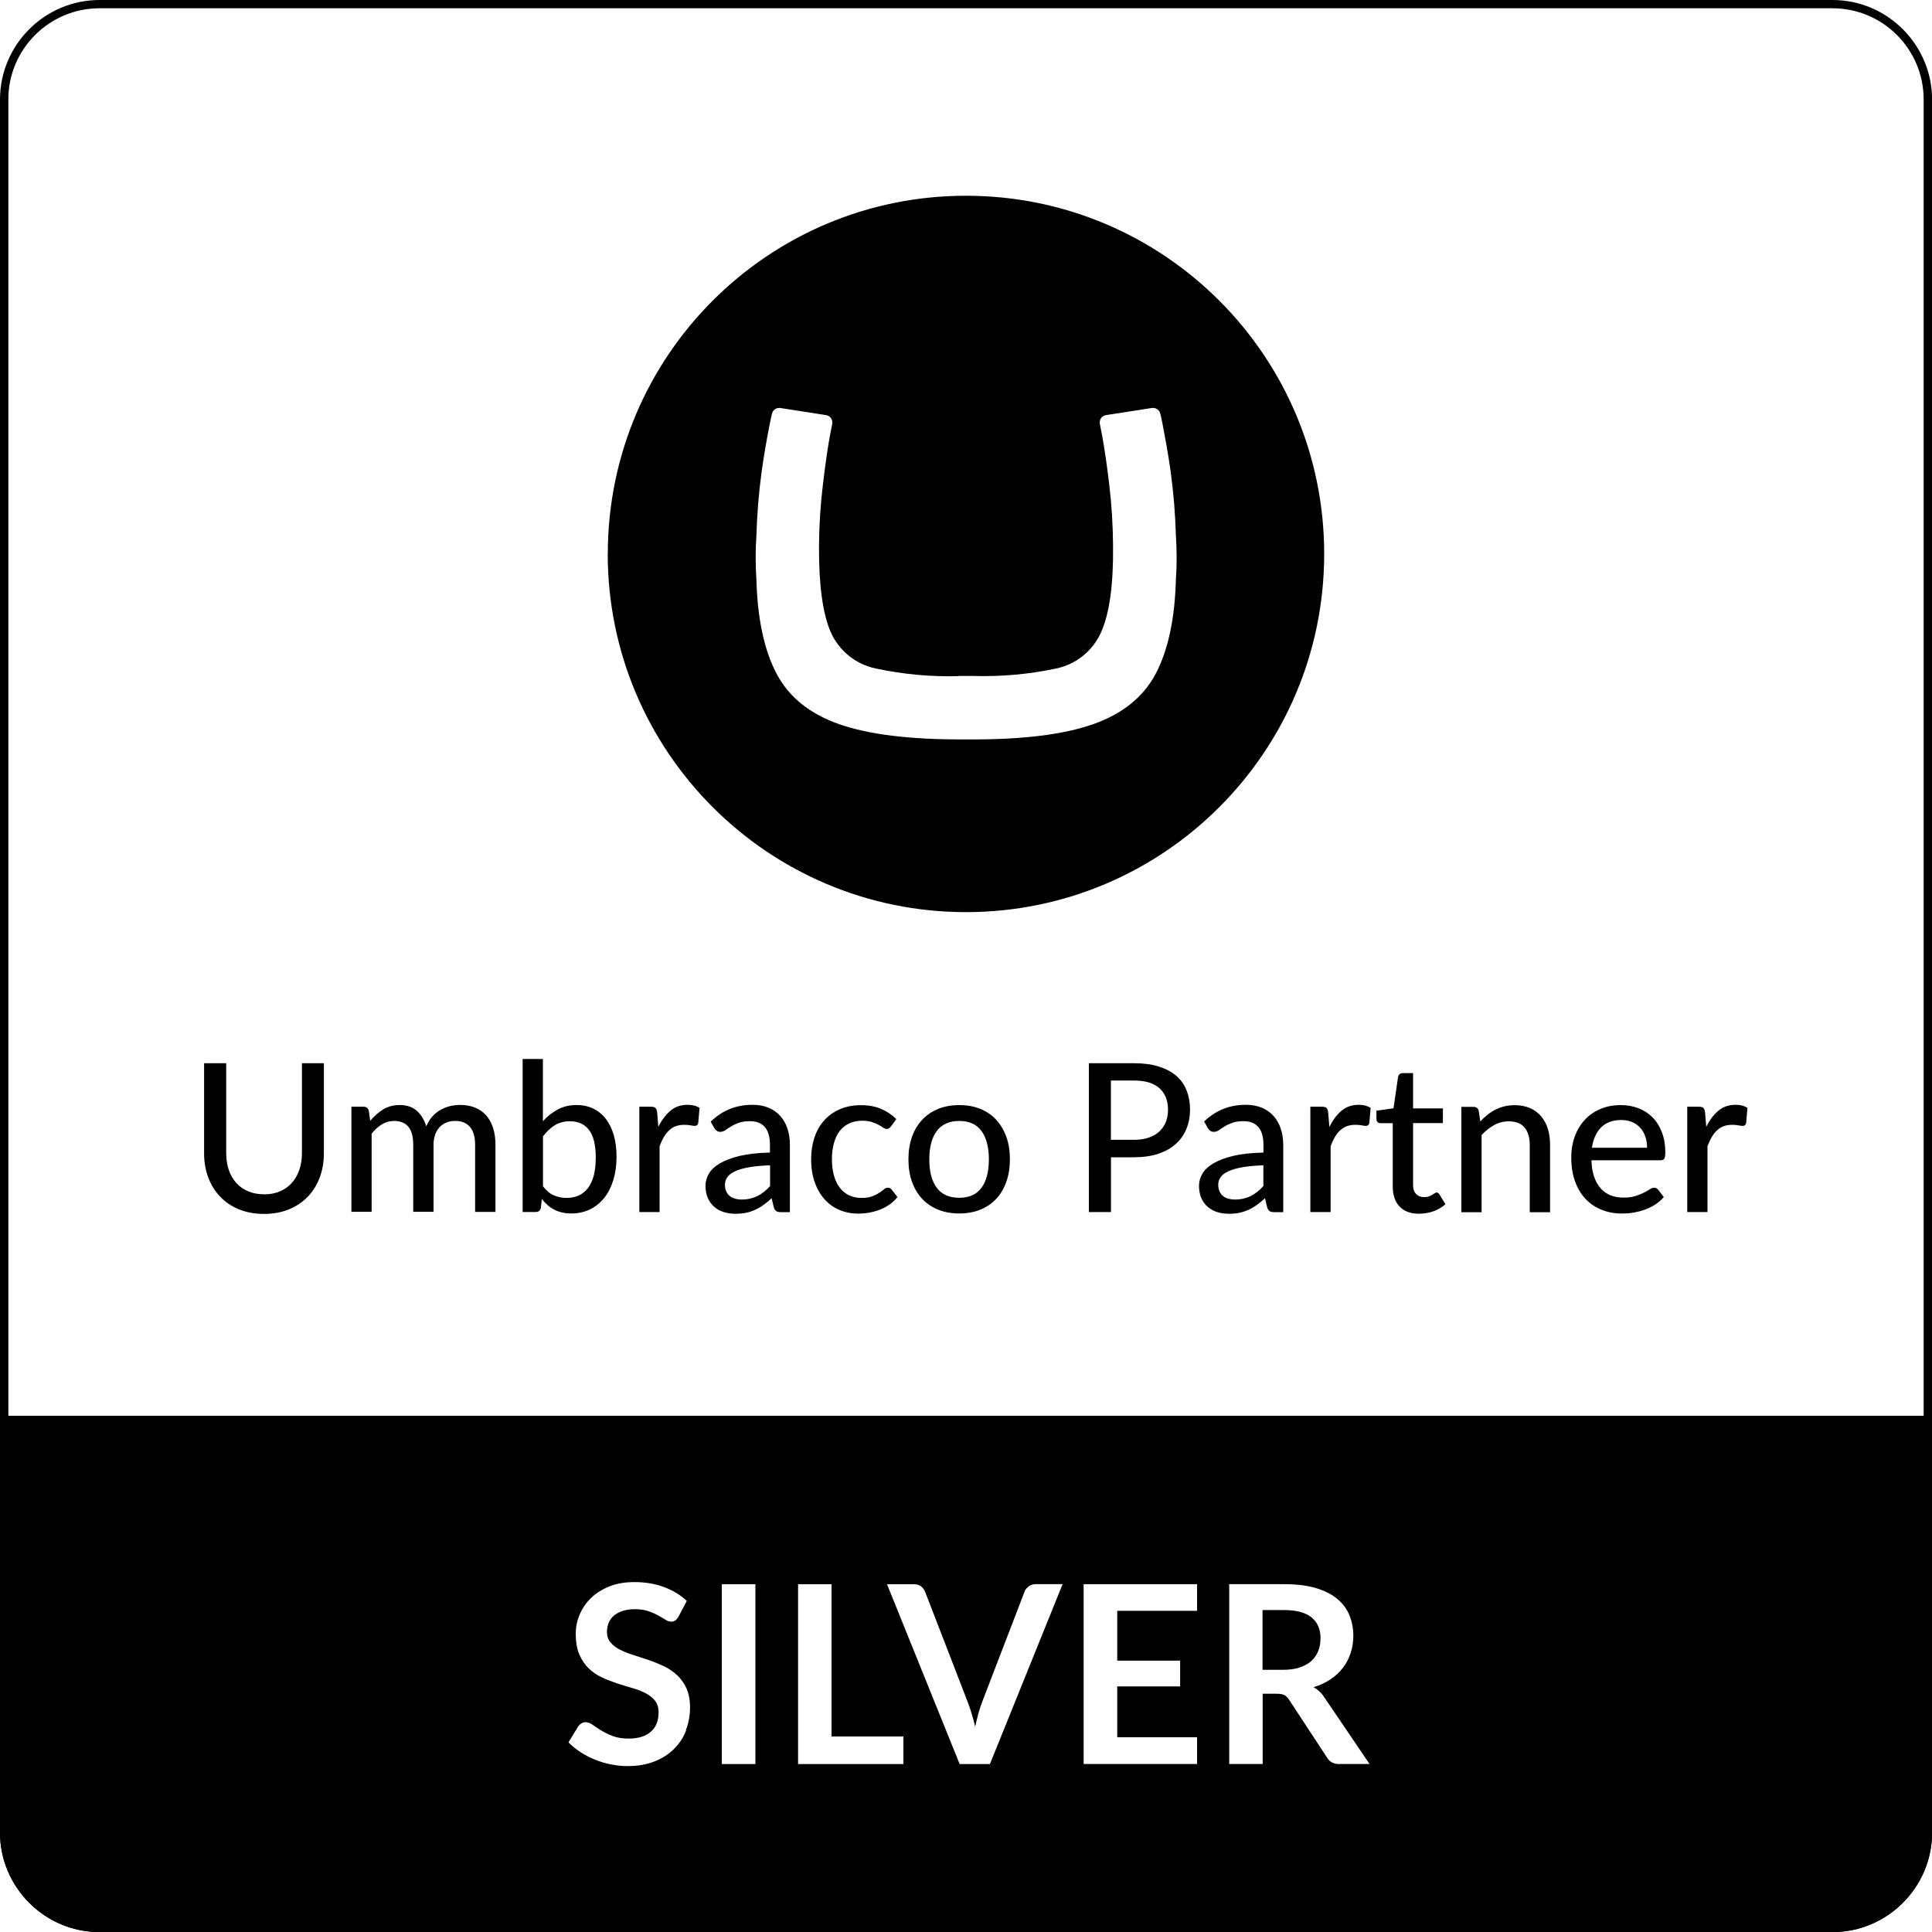 <?xml version="1.0" encoding="UTF-8"?>
<svg id="Layer_2" data-name="Layer 2" xmlns="http://www.w3.org/2000/svg" viewBox="0 0 250 250.01">
  <g id="Layer_1-2" data-name="Layer 1">
    <g>
      <path d="m237.12,1.07c6.51,0,11.8,5.29,11.8,11.8v224.25c0,6.51-5.29,11.8-11.8,11.8H12.88c-6.51,0-11.8-5.29-11.8-11.8V12.88C1.07,6.37,6.37,1.07,12.88,1.07h224.25m0-1.07H12.88C5.79,0,0,5.79,0,12.88v224.25c0,7.08,5.79,12.88,12.88,12.88h224.25c7.08,0,12.88-5.79,12.88-12.88V12.88c0-7.08-5.79-12.88-12.88-12.88h0Z"/>
      <path d="m78.65,71.62c.03-25.6,20.81-46.33,46.41-46.29,25.6.03,46.32,20.81,46.29,46.41-.04,25.57-20.78,46.29-46.36,46.29-25.61-.01-46.36-20.79-46.35-46.4h0Zm45.41,15.87c-3.59.1-7.19-.23-10.7-.98-2.6-.53-4.78-2.28-5.86-4.7-1.05-2.42-1.55-6.14-1.52-11.19.02-2.63.18-5.26.5-7.88.3-2.55.6-4.64.9-6.3l.32-1.64s0-.1,0-.15c0-.46-.33-.85-.78-.93l-5.98-.93h-.13c-.44,0-.81.3-.91.73-.1.38-.16.67-.34,1.58-.34,1.76-.66,3.48-1.01,5.98-.37,2.72-.59,5.46-.67,8.2-.13,1.91-.13,3.83,0,5.74.14,5.07,1.01,9.13,2.61,12.16,1.6,3.03,4.31,5.21,8.13,6.54,3.82,1.33,9.14,1.98,15.97,1.96h.86c6.83.03,12.16-.62,15.97-1.96,3.81-1.33,6.52-3.51,8.13-6.54,1.6-3.04,2.47-7.09,2.61-12.16.13-1.91.13-3.83,0-5.74-.08-2.74-.3-5.48-.67-8.2-.35-2.48-.67-4.19-1.01-5.98-.18-.91-.24-1.2-.34-1.58-.1-.42-.48-.73-.91-.73h-.16l-5.98.93c-.45.08-.79.47-.78.93,0,.05,0,.1,0,.15l.32,1.64c.3,1.66.61,3.76.91,6.29.31,2.61.47,5.24.49,7.88.05,5.03-.46,8.76-1.54,11.18-1.06,2.41-3.22,4.16-5.8,4.71-3.52.75-7.11,1.07-10.71.97h-1.91Z"/>
      <g>
        <path d="m34.15,154.55c.77,0,1.46-.13,2.07-.39s1.12-.62,1.54-1.09c.42-.47.74-1.03.97-1.68.22-.65.34-1.37.34-2.15v-11.66h2.84v11.66c0,1.13-.18,2.17-.54,3.13-.36.96-.87,1.78-1.54,2.48-.67.7-1.48,1.24-2.44,1.64-.96.39-2.03.59-3.23.59s-2.27-.2-3.23-.59c-.96-.39-1.77-.94-2.44-1.64-.67-.7-1.18-1.52-1.54-2.48-.36-.96-.54-2-.54-3.13v-11.66h2.86v11.64c0,.79.11,1.51.33,2.16.22.65.54,1.21.96,1.68.42.47.93.83,1.54,1.09s1.3.39,2.07.39Z"/>
        <path d="m45.47,156.84v-13.63h1.57c.37,0,.59.17.68.52l.19,1.3c.5-.6,1.06-1.09,1.67-1.47.61-.38,1.33-.57,2.15-.57.9,0,1.64.25,2.2.74.56.5.97,1.17,1.23,2.02.2-.48.45-.9.76-1.25.31-.35.66-.63,1.05-.86.39-.22.79-.39,1.23-.5s.87-.16,1.32-.16c.73,0,1.37.11,1.94.34.57.23,1.05.56,1.44,1s.69.98.9,1.62c.21.64.31,1.38.31,2.2v8.68h-2.63v-8.68c0-1.02-.22-1.79-.66-2.31s-1.09-.78-1.94-.78c-.38,0-.73.06-1.07.19-.34.13-.64.32-.89.58s-.46.58-.6.97-.22.83-.22,1.34v8.68h-2.63v-8.68c0-1.06-.21-1.83-.63-2.33-.42-.5-1.04-.75-1.85-.75-.56,0-1.09.15-1.57.44-.48.29-.93.7-1.33,1.21v10.11h-2.62Z"/>
        <path d="m70.25,145.09c.56-.63,1.2-1.13,1.92-1.52s1.53-.58,2.44-.58c.8,0,1.51.15,2.15.46s1.18.75,1.63,1.33c.45.58.79,1.28,1.03,2.1s.36,1.75.36,2.79c0,1.1-.14,2.1-.41,3-.27.9-.66,1.68-1.17,2.32-.51.64-1.12,1.14-1.84,1.5-.73.35-1.54.53-2.44.53-.44,0-.84-.04-1.21-.13s-.7-.21-1.01-.37c-.31-.16-.59-.36-.85-.59-.26-.23-.51-.5-.74-.79l-.12,1.14c-.07.37-.3.55-.67.55h-1.69v-19.8h2.62v8.05Zm0,8.4c.43.56.89.96,1.4,1.18s1.05.34,1.64.34c1.22,0,2.15-.43,2.81-1.3.66-.87.99-2.18.99-3.93,0-1.62-.29-2.81-.87-3.56-.58-.76-1.4-1.13-2.47-1.13-.75,0-1.4.17-1.95.51-.55.34-1.06.82-1.54,1.45v6.45Z"/>
        <path d="m85.18,145.83c.44-.89.97-1.6,1.58-2.11s1.36-.76,2.23-.76c.3,0,.57.03.84.1s.49.17.69.3l-.17,1.97c-.06.24-.21.36-.44.36-.12,0-.31-.02-.56-.07s-.52-.07-.8-.07c-.42,0-.79.06-1.11.18-.32.12-.61.3-.86.54-.25.24-.48.53-.68.87-.2.34-.38.74-.55,1.17v8.53h-2.62v-13.63h1.5c.29,0,.48.05.58.15s.18.28.22.54l.16,1.92Z"/>
        <path d="m91.98,145.12c.76-.72,1.58-1.27,2.47-1.62.89-.36,1.87-.54,2.93-.54.78,0,1.47.13,2.07.38.6.25,1.1.61,1.52,1.07.41.46.72,1,.93,1.64s.31,1.34.31,2.11v8.69h-1.17c-.26,0-.46-.04-.59-.13s-.24-.24-.32-.48l-.28-1.19c-.35.32-.69.61-1.03.85-.34.25-.7.46-1.07.63-.37.17-.77.31-1.19.4-.42.09-.89.13-1.4.13-.54,0-1.04-.07-1.51-.22-.47-.15-.88-.37-1.23-.68-.35-.3-.62-.68-.83-1.14-.2-.46-.3-.99-.3-1.6,0-.54.15-1.05.44-1.55.29-.5.76-.94,1.42-1.33s1.52-.72,2.57-.97c1.06-.25,2.36-.39,3.91-.43v-.99c0-1.03-.22-1.8-.66-2.31s-1.08-.76-1.93-.76c-.57,0-1.05.07-1.44.21-.39.14-.73.3-1.01.48-.28.17-.53.33-.74.48-.21.14-.43.21-.65.21-.18,0-.33-.05-.46-.15s-.23-.21-.32-.35l-.47-.84Zm7.67,5.67c-1.06.04-1.97.12-2.71.25-.74.13-1.35.3-1.81.52-.47.21-.8.47-1.01.76-.21.29-.31.62-.31.97s.06.63.17.88c.11.25.26.45.46.6s.42.27.68.34c.26.07.54.11.84.11.4,0,.77-.04,1.11-.12s.65-.19.95-.34c.3-.15.58-.33.84-.54.27-.21.53-.46.79-.74v-2.68Z"/>
        <path d="m115.28,145.76c-.08.1-.16.18-.23.23-.08.06-.19.09-.33.09s-.29-.06-.45-.17c-.16-.11-.35-.23-.59-.36-.24-.13-.52-.25-.86-.36-.34-.11-.75-.17-1.24-.17-.64,0-1.21.12-1.7.35-.49.23-.9.56-1.23.99-.33.43-.57.95-.74,1.57-.17.62-.26,1.31-.26,2.08s.09,1.5.27,2.13c.18.62.43,1.14.76,1.57.33.42.73.75,1.21.97s1,.33,1.58.33,1.03-.07,1.4-.21c.37-.14.67-.29.91-.45.24-.16.44-.31.6-.45s.33-.21.5-.21c.21,0,.38.08.5.24l.75.97c-.31.38-.66.71-1.05.98-.39.27-.8.49-1.24.66-.44.17-.9.29-1.37.38-.48.08-.96.12-1.46.12-.85,0-1.64-.16-2.38-.47-.74-.31-1.38-.77-1.92-1.37-.54-.6-.97-1.33-1.28-2.21-.31-.87-.47-1.86-.47-2.97,0-1.01.14-1.94.42-2.8.28-.86.7-1.6,1.25-2.22.55-.62,1.23-1.11,2.03-1.46s1.73-.53,2.76-.53c.97,0,1.83.16,2.57.47.74.31,1.4.76,1.99,1.33l-.7.97Z"/>
        <path d="m124.13,143c1,0,1.91.16,2.72.49.81.33,1.5.8,2.06,1.41s1,1.35,1.31,2.21.46,1.83.46,2.9-.15,2.04-.46,2.91-.74,1.6-1.31,2.21-1.26,1.08-2.06,1.4c-.81.33-1.72.49-2.72.49s-1.92-.16-2.73-.49c-.81-.33-1.5-.79-2.07-1.4s-1.01-1.35-1.32-2.21-.46-1.84-.46-2.91.16-2.04.46-2.9.75-1.6,1.32-2.21,1.26-1.08,2.07-1.41c.81-.33,1.72-.49,2.73-.49Zm0,11.99c1.29,0,2.25-.43,2.88-1.3.63-.87.95-2.09.95-3.66s-.32-2.8-.95-3.67-1.6-1.31-2.88-1.31-2.28.44-2.92,1.31-.96,2.09-.96,3.67.32,2.79.96,3.66c.64.87,1.61,1.3,2.92,1.3Z"/>
        <path d="m146.73,137.58c1.23,0,2.31.14,3.22.43s1.67.69,2.27,1.21c.6.52,1.04,1.16,1.33,1.9.29.74.44,1.56.44,2.47s-.16,1.73-.47,2.49c-.31.76-.77,1.41-1.38,1.95-.61.55-1.37.97-2.27,1.27s-1.95.45-3.13.45h-2.98v7.09h-2.86v-19.26h5.83Zm0,9.91c.72,0,1.36-.09,1.91-.28.55-.19,1.01-.45,1.38-.8s.65-.76.84-1.23c.19-.48.28-1.01.28-1.59,0-1.17-.36-2.09-1.09-2.76s-1.83-1.01-3.32-1.01h-2.98v7.67h2.98Z"/>
        <path d="m155.81,145.12c.76-.72,1.58-1.27,2.47-1.62.89-.36,1.87-.54,2.93-.54.78,0,1.47.13,2.07.38.6.25,1.1.61,1.52,1.07.41.46.72,1,.93,1.64.21.63.32,1.34.32,2.11v8.69h-1.17c-.26,0-.46-.04-.59-.13s-.24-.24-.32-.48l-.28-1.19c-.35.32-.69.61-1.03.85-.34.25-.7.46-1.07.63-.37.17-.77.31-1.19.4-.42.09-.88.13-1.39.13-.54,0-1.04-.07-1.51-.22-.47-.15-.88-.37-1.23-.68-.35-.3-.62-.68-.82-1.14-.2-.46-.3-.99-.3-1.6,0-.54.15-1.05.44-1.55s.76-.94,1.42-1.33c.66-.39,1.52-.72,2.57-.97s2.36-.39,3.91-.43v-.99c0-1.03-.22-1.8-.66-2.31s-1.08-.76-1.93-.76c-.57,0-1.05.07-1.44.21-.39.14-.72.3-1.01.48s-.53.33-.74.48-.43.21-.65.21c-.18,0-.33-.05-.46-.15-.13-.1-.23-.21-.32-.35l-.47-.84Zm7.67,5.67c-1.06.04-1.97.12-2.71.25-.74.13-1.35.3-1.81.52-.47.21-.8.47-1.01.76-.21.29-.31.62-.31.97s.06.63.17.88c.11.25.26.45.46.6.19.16.42.27.68.34.26.07.54.11.84.11.4,0,.77-.04,1.11-.12s.65-.19.95-.34.58-.33.84-.54c.27-.21.53-.46.79-.74v-2.68Z"/>
        <path d="m172.02,145.83c.44-.89.97-1.6,1.58-2.11.62-.51,1.36-.76,2.23-.76.29,0,.57.03.84.1.26.07.49.17.69.3l-.17,1.97c-.06.24-.21.36-.44.36-.13,0-.31-.02-.56-.07-.25-.05-.52-.07-.8-.07-.42,0-.79.06-1.11.18-.32.12-.61.3-.87.54-.26.24-.48.53-.68.87-.2.34-.38.74-.55,1.17v8.53h-2.62v-13.63h1.5c.29,0,.48.05.58.15s.18.28.22.54l.16,1.92Z"/>
        <path d="m183.65,157.06c-1.1,0-1.95-.31-2.54-.93-.6-.62-.89-1.5-.89-2.64v-8.15h-1.58c-.15,0-.28-.05-.38-.14-.1-.09-.15-.23-.15-.42v-1.06l2.21-.31.59-4.06c.04-.15.1-.27.21-.36.1-.08.23-.13.4-.13h1.33v4.57h3.86v1.9h-3.86v7.98c0,.54.13.94.4,1.2.26.26.6.4,1.01.4.24,0,.45-.03.62-.09.17-.06.32-.13.45-.21s.23-.15.32-.21c.09-.06.17-.09.24-.09.09,0,.16.02.21.06s.1.11.16.19l.78,1.26c-.43.39-.94.7-1.53.91-.59.21-1.2.32-1.84.32Z"/>
        <path d="m191.55,145.11c.3-.31.6-.6.93-.86s.66-.48,1.03-.66c.36-.18.75-.33,1.17-.43.42-.1.86-.15,1.33-.15.75,0,1.41.13,1.98.38s1.04.6,1.43,1.05c.38.45.67.99.87,1.63.2.63.29,1.34.29,2.11v8.68h-2.63v-8.68c0-.97-.22-1.73-.67-2.27-.45-.54-1.13-.81-2.05-.81-.67,0-1.3.16-1.88.48s-1.13.75-1.63,1.29v9.99h-2.62v-13.63h1.57c.37,0,.59.17.68.52l.2,1.37Z"/>
        <path d="m215.29,154.9c-.32.38-.69.7-1.11.97-.42.27-.87.49-1.34.66-.47.17-.96.29-1.47.38s-1,.12-1.5.12c-.94,0-1.81-.16-2.61-.48-.8-.32-1.49-.78-2.08-1.4s-1.04-1.37-1.37-2.28c-.33-.91-.49-1.95-.49-3.13,0-.95.15-1.83.44-2.65.3-.82.72-1.53,1.27-2.14.55-.61,1.22-1.09,2.02-1.43.8-.35,1.69-.52,2.68-.52.83,0,1.6.14,2.3.41.7.27,1.31.67,1.82,1.19.51.52.91,1.16,1.2,1.92.29.76.44,1.63.44,2.6,0,.4-.05.67-.13.81-.09.14-.26.21-.5.21h-8.93c.03.81.14,1.52.35,2.13s.49,1.11.85,1.51.79.7,1.29.9,1.06.29,1.68.29c.58,0,1.08-.07,1.51-.2.43-.13.79-.28,1.1-.44.31-.16.57-.3.78-.44s.4-.2.56-.2c.21,0,.38.08.5.24l.75.97Zm-2.16-6.38c0-.52-.07-1-.22-1.43-.15-.44-.36-.82-.65-1.14-.29-.32-.63-.57-1.05-.75-.41-.18-.88-.27-1.42-.27-1.1,0-1.97.32-2.6.95-.63.63-1.03,1.52-1.2,2.64h7.13Z"/>
        <path d="m220.78,145.83c.44-.89.97-1.6,1.58-2.11.62-.51,1.36-.76,2.23-.76.3,0,.57.03.84.1s.49.17.69.3l-.17,1.97c-.06.24-.21.36-.44.36-.12,0-.31-.02-.56-.07-.25-.05-.52-.07-.8-.07-.42,0-.79.06-1.11.18-.32.12-.61.3-.86.54-.26.24-.48.53-.68.87-.2.34-.38.74-.55,1.17v8.53h-2.62v-13.63h1.5c.29,0,.48.05.58.15s.18.28.22.54l.16,1.92Z"/>
      </g>
      <g>
        <path d="m0,183.2v53.93c0,7.08,5.79,12.88,12.88,12.88h224.25c7.08,0,12.88-5.79,12.88-12.88v-53.93H0Zm88.78,40.73c-.36.92-.89,1.72-1.58,2.4-.69.68-1.54,1.22-2.54,1.61-1,.39-2.14.59-3.43.59-.74,0-1.47-.07-2.19-.22-.72-.14-1.41-.35-2.07-.62s-1.28-.59-1.86-.97c-.58-.38-1.09-.79-1.55-1.26l1.27-2.08c.11-.15.25-.28.42-.38s.35-.15.55-.15c.27,0,.56.11.87.33s.68.46,1.11.73c.43.27.93.51,1.5.73.57.22,1.26.33,2.07.33,1.23,0,2.19-.29,2.86-.88.68-.58,1.01-1.42,1.01-2.52,0-.61-.15-1.11-.46-1.5-.31-.39-.71-.71-1.22-.97-.51-.26-1.08-.49-1.72-.67-.64-.18-1.3-.38-1.96-.6s-1.32-.47-1.96-.77c-.64-.3-1.22-.69-1.72-1.17-.5-.48-.91-1.09-1.22-1.81-.31-.73-.46-1.62-.46-2.68,0-.85.17-1.67.51-2.48.34-.8.83-1.52,1.47-2.14.64-.62,1.44-1.12,2.38-1.5.94-.38,2.03-.56,3.25-.56,1.37,0,2.64.21,3.8.64,1.16.43,2.15,1.03,2.96,1.8l-1.08,2.04c-.13.23-.27.39-.41.49-.14.1-.32.15-.54.15-.23,0-.47-.08-.73-.25-.26-.17-.58-.35-.94-.55-.36-.2-.79-.39-1.28-.56-.49-.17-1.06-.25-1.73-.25-.6,0-1.13.07-1.58.22s-.83.35-1.13.6-.53.57-.68.93c-.15.36-.23.75-.23,1.18,0,.55.15,1,.46,1.37s.71.68,1.21.93c.51.26,1.08.49,1.72.69.64.2,1.3.42,1.98.65s1.34.5,1.98.8c.64.31,1.22.69,1.72,1.16s.91,1.04,1.22,1.71c.3.68.46,1.5.46,2.46,0,1.05-.18,2.04-.54,2.95Zm8.97,4.34h-4.35v-23.27h4.35v23.27Zm19.15,0h-13.63v-23.27h4.33v19.7h9.3v3.57Zm11.19,0h-3.91l-9.4-23.27h3.48c.38,0,.68.09.92.27s.41.42.53.71l5.49,14.2c.18.46.36.97.52,1.52.17.55.32,1.13.47,1.73.13-.6.27-1.18.42-1.73.15-.55.32-1.06.5-1.52l5.46-14.2c.08-.25.25-.47.51-.68.25-.2.56-.31.93-.31h3.49l-9.4,23.27Zm26.81-19.83h-10.33v6.45h8.14v3.33h-8.14v6.58h10.33v3.46h-14.68v-23.27h14.68v3.44Zm18.41,19.83c-.74,0-1.28-.29-1.61-.87l-4.89-7.45c-.18-.28-.38-.48-.6-.6-.22-.12-.54-.18-.97-.18h-1.85v9.09h-4.33v-23.27h7.1c1.58,0,2.93.16,4.06.49,1.13.33,2.06.79,2.78,1.38s1.26,1.3,1.6,2.12c.34.82.52,1.72.52,2.71,0,.78-.12,1.52-.35,2.22-.23.7-.56,1.33-1,1.9-.43.57-.97,1.07-1.61,1.5-.64.43-1.37.77-2.18,1.01.28.16.54.35.77.57.24.22.45.48.64.78l5.83,8.59h-3.91Z"/>
        <path d="m170.88,212.01c0-1.18-.39-2.09-1.17-2.72-.78-.63-1.97-.95-3.57-.95h-2.77v7.73h2.7c.82,0,1.53-.1,2.13-.31.61-.2,1.11-.49,1.5-.84.39-.36.68-.79.88-1.28s.29-1.04.29-1.63Z"/>
      </g>
    </g>
  </g>
</svg>